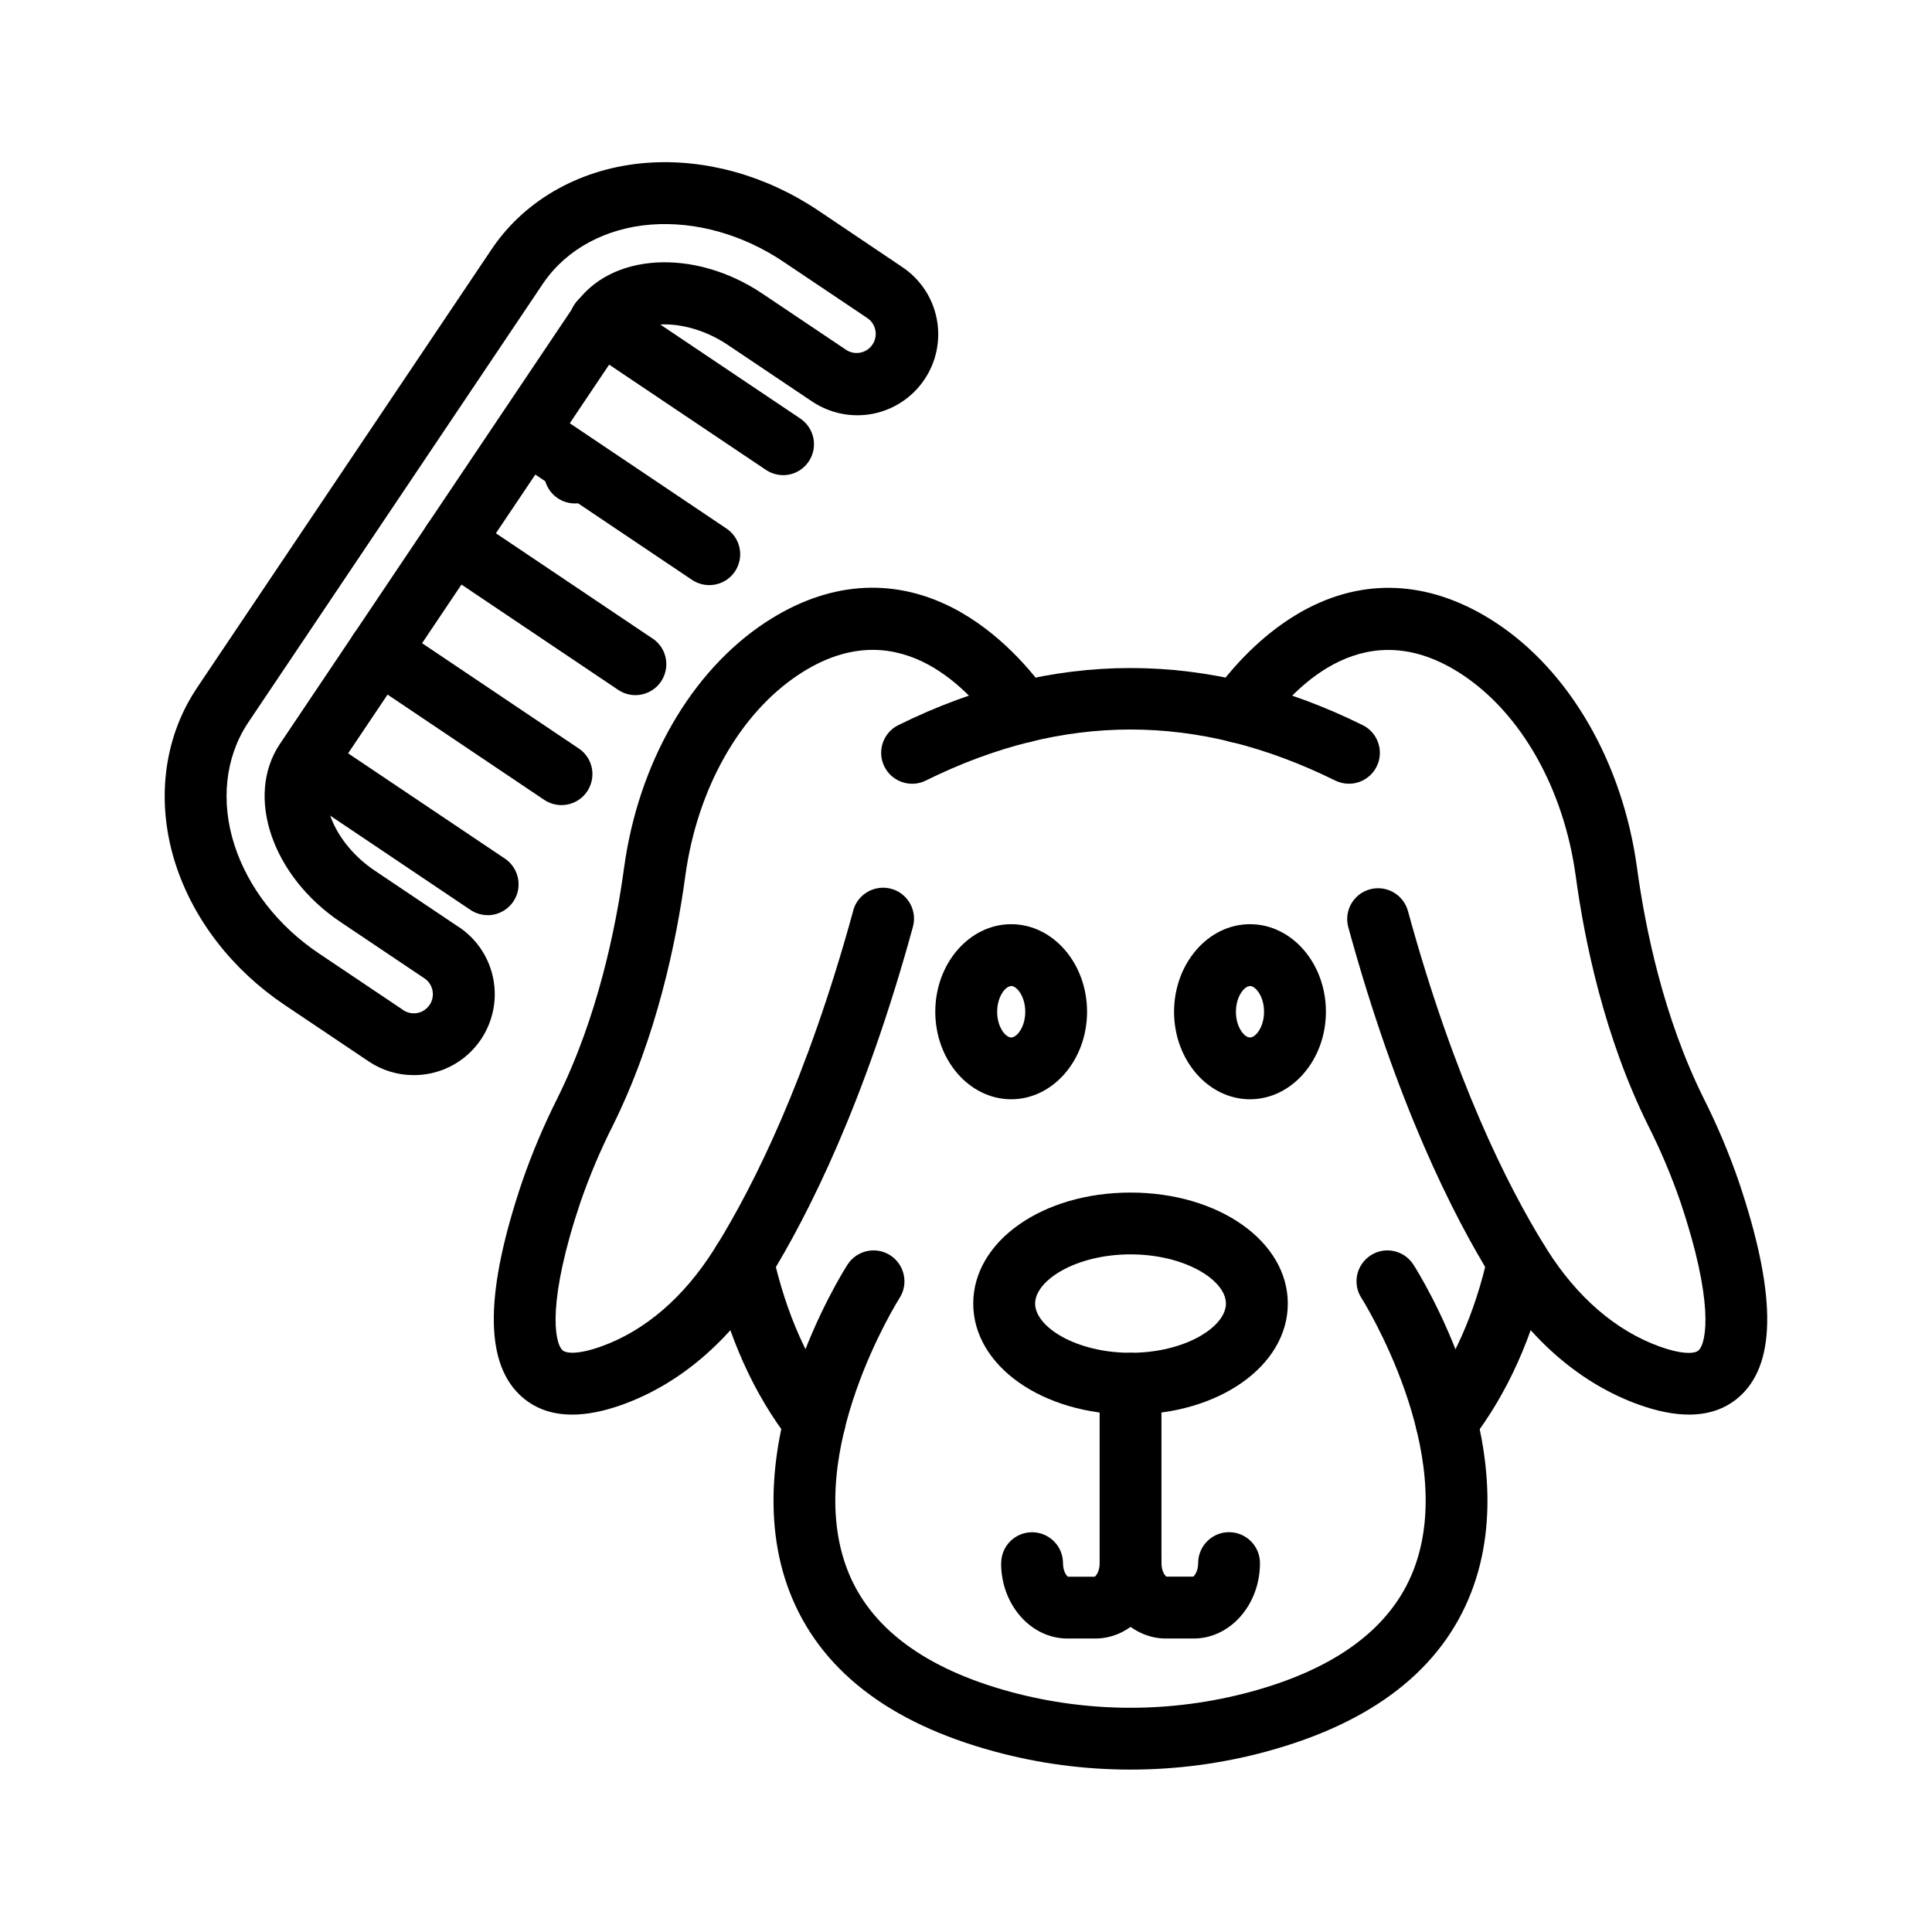 <?xml version="1.0" encoding="UTF-8"?>
<svg width="100pt" height="100pt" version="1.1" viewBox="0 0 100 100" xmlns="http://www.w3.org/2000/svg">
 <path d="m58.516 91.594c-2.379 0-4.746-0.312-7.043-0.938-5.492-1.484-9.059-4.266-10.602-8.258-2.922-7.578 2.754-16.566 2.996-16.941 0.477-0.742 1.465-0.961 2.211-0.484 0.742 0.477 0.961 1.469 0.484 2.211-0.051 0.078-5.047 8.016-2.699 14.074 1.152 2.984 4 5.106 8.441 6.312 4.066 1.098 8.352 1.098 12.418 0 4.449-1.203 7.289-3.328 8.445-6.312 2.344-6.059-2.648-14-2.699-14.074-0.23-0.355-0.309-0.789-0.219-1.207 0.094-0.414 0.344-0.773 0.703-1.004 0.742-0.477 1.73-0.258 2.207 0.484 0.242 0.379 5.918 9.363 3 16.941-1.539 3.992-5.106 6.769-10.602 8.258h0.004c-2.297 0.625-4.668 0.938-7.047 0.938z"/>
 <path d="m69.82 40.566c-0.246 0-0.488-0.059-0.707-0.164-7.133-3.523-14.062-3.523-21.195 0h0.004c-0.793 0.391-1.754 0.066-2.148-0.727-0.391-0.793-0.066-1.754 0.727-2.144 7.973-3.938 16.055-3.938 24.027 0 0.668 0.328 1.02 1.074 0.852 1.801-0.172 0.723-0.816 1.234-1.562 1.234z"/>
 <path d="m87.426 73.219c-0.777 0-1.652-0.172-2.617-0.52-2.934-1.059-5.508-3.246-7.445-6.324l-0.133-0.211-0.008-0.008c-2.016-3.254-4.941-9.047-7.441-18.184-0.219-0.848 0.281-1.711 1.125-1.941s1.715 0.258 1.961 1.098c2.398 8.762 5.172 14.266 7.074 17.34 0.047 0.07 0.09 0.145 0.133 0.211 1.551 2.461 3.562 4.199 5.816 5.012 1.207 0.434 1.848 0.379 2.031 0.199 0.43-0.422 0.781-2.566-0.945-7.684v-0.004c-0.469-1.352-1.023-2.668-1.668-3.945-2.269-4.574-3.293-9.551-3.75-12.918-0.617-4.516-2.824-8.418-5.898-10.438-4.883-3.207-8.527 0.43-10.266 2.883h-0.004c-0.512 0.715-1.508 0.883-2.227 0.375-0.719-0.512-0.891-1.504-0.383-2.227 0.805-1.137 2.523-3.231 4.965-4.477 3.129-1.602 6.473-1.328 9.672 0.77 3.84 2.519 6.57 7.262 7.312 12.68 0.426 3.133 1.367 7.742 3.445 11.93 0.707 1.406 1.32 2.856 1.832 4.344 1.898 5.637 1.953 9.23 0.152 10.992-0.711 0.695-1.629 1.047-2.734 1.047z"/>
 <path d="m74.867 75.203c-0.609 0-1.168-0.348-1.434-0.895-0.27-0.551-0.203-1.203 0.172-1.688 1.586-2.043 2.734-4.617 3.414-7.66v0.004c0.195-0.863 1.051-1.406 1.91-1.211 0.863 0.191 1.406 1.047 1.215 1.91-0.781 3.508-2.133 6.508-4.012 8.926-0.305 0.391-0.77 0.617-1.266 0.613z"/>
 <path d="m29.609 73.219c-1.109 0-2.023-0.352-2.738-1.051-1.801-1.762-1.746-5.359 0.152-10.992 0.512-1.484 1.125-2.934 1.832-4.34 2.078-4.191 3.023-8.801 3.449-11.934 0.742-5.422 3.477-10.16 7.312-12.684 3.195-2.102 6.539-2.363 9.668-0.77 2.441 1.246 4.16 3.34 4.965 4.477v0.004c0.508 0.723 0.336 1.715-0.383 2.227-0.719 0.508-1.715 0.34-2.227-0.375-1.742-2.453-5.383-6.09-10.27-2.883-3.074 2.019-5.281 5.922-5.898 10.441-0.457 3.367-1.48 8.34-3.75 12.918-0.645 1.277-1.199 2.594-1.668 3.941-1.727 5.117-1.371 7.262-0.945 7.684 0.184 0.18 0.828 0.238 2.035-0.199 2.254-0.812 4.266-2.547 5.82-5.019l0.129-0.199c1.898-3.074 4.676-8.578 7.074-17.34h-0.004c0.234-0.852 1.117-1.352 1.969-1.121 0.852 0.234 1.355 1.113 1.121 1.969-2.5 9.133-5.43 14.93-7.441 18.184l-0.008 0.012-0.129 0.199c-1.941 3.086-4.516 5.273-7.449 6.332-0.965 0.348-1.836 0.52-2.617 0.52z"/>
 <path d="m42.164 75.203c-0.492 0.004-0.961-0.227-1.266-0.617-1.883-2.418-3.231-5.422-4.012-8.926-0.191-0.863 0.348-1.719 1.211-1.91 0.863-0.195 1.719 0.348 1.914 1.211 0.68 3.039 1.828 5.617 3.414 7.656 0.375 0.484 0.445 1.137 0.176 1.688-0.27 0.547-0.828 0.895-1.438 0.895z"/>
 <path d="m58.516 73.219c-4.562 0-8.141-2.523-8.141-5.746s3.574-5.746 8.141-5.746c4.562 0 8.141 2.523 8.141 5.746s-3.574 5.746-8.141 5.746zm0-8.293c-2.828 0-4.938 1.344-4.938 2.547s2.113 2.547 4.938 2.547c2.828 0 4.938-1.344 4.938-2.547 0.004-1.203-2.109-2.547-4.938-2.547z"/>
 <path d="m64.699 56.898c-2.164 0-3.93-2.031-3.93-4.531 0.004-2.496 1.762-4.531 3.93-4.531 2.172 0 3.93 2.031 3.93 4.531 0 2.496-1.766 4.531-3.93 4.531zm0-5.859c-0.289 0-0.727 0.531-0.727 1.332 0 0.801 0.434 1.328 0.727 1.328s0.727-0.531 0.727-1.328c0.004-0.801-0.441-1.336-0.727-1.336z"/>
 <path d="m52.34 56.898c-2.164 0-3.93-2.031-3.93-4.531 0-2.496 1.762-4.531 3.93-4.531 2.164 0 3.926 2.031 3.926 4.531s-1.766 4.531-3.926 4.531zm0-5.859c-0.289 0-0.727 0.531-0.727 1.332 0 0.801 0.438 1.328 0.727 1.328 0.289 0 0.727-0.531 0.727-1.328 0-0.801-0.438-1.336-0.727-1.336z"/>
 <path d="m61.785 84.809h-1.438c-1.891 0-3.43-1.75-3.43-3.898v-9.293c0-0.883 0.715-1.598 1.598-1.598 0.887 0 1.602 0.715 1.602 1.598v9.289c0 0.398 0.172 0.648 0.258 0.699h1.383c0.086-0.055 0.258-0.309 0.258-0.699 0-0.883 0.715-1.602 1.598-1.602 0.887 0 1.602 0.719 1.602 1.602 0 2.152-1.539 3.902-3.43 3.902z"/>
 <path d="m56.688 84.809h-1.441c-1.891 0-3.43-1.75-3.43-3.898h0.004c0-0.887 0.715-1.602 1.598-1.602 0.883 0 1.602 0.715 1.602 1.602 0 0.398 0.172 0.648 0.258 0.699h1.383c0.086-0.055 0.258-0.309 0.258-0.699 0-0.887 0.715-1.602 1.598-1.602 0.887 0 1.602 0.715 1.602 1.602 0 2.148-1.539 3.898-3.43 3.898z"/>
 <path d="m21.41 55.648c-0.828 0-1.641-0.246-2.328-0.711l-4.352-2.922c-2.699-1.816-4.707-4.398-5.641-7.285-1.02-3.156-0.645-6.438 1.027-9.004 0.027-0.043 0.051-0.078 0.07-0.109l15.262-22.719c0.02-0.031 0.047-0.07 0.074-0.109 1.742-2.519 4.641-4.109 7.949-4.359 3.019-0.227 6.172 0.648 8.879 2.465l4.348 2.926c0.926 0.617 1.57 1.578 1.785 2.672 0.215 1.09-0.012 2.227-0.633 3.148-0.621 0.926-1.582 1.562-2.676 1.777-1.094 0.211-2.223-0.02-3.148-0.641l-4.352-2.922c-2.113-1.418-4.566-1.32-5.266-0.289-0.012 0.016-0.02 0.031-0.035 0.051l-15.199 22.633-0.035 0.051c-0.688 1.039 0.148 3.348 2.262 4.766l4.352 2.922v-0.004c1.535 1.027 2.211 2.938 1.672 4.699-0.539 1.766-2.168 2.969-4.012 2.965zm-0.547-3.367c0.332 0.223 0.77 0.227 1.102 0.004 0.332-0.223 0.5-0.621 0.422-1.016-0.051-0.258-0.199-0.484-0.418-0.629l-4.352-2.922c-3.523-2.367-4.934-6.488-3.144-9.191l0.012-0.016 0.023-0.035 15.078-22.449c0.043-0.078 0.094-0.156 0.152-0.227v-0.004l0.016-0.02 0.008-0.012c1.824-2.68 6.172-2.934 9.699-0.566l4.352 2.922c0.453 0.285 1.051 0.156 1.348-0.289 0.297-0.445 0.188-1.043-0.25-1.355l-4.352-2.922c-2.109-1.418-4.547-2.102-6.852-1.93-2.344 0.176-4.371 1.27-5.559 2.992-0.004 0.008-0.008 0.012-0.016 0.02l-0.031 0.047-15.254 22.715-0.031 0.047-0.012 0.02c-1.148 1.754-1.391 4.043-0.668 6.277 0.711 2.199 2.266 4.199 4.379 5.613l4.352 2.922zm8.895-26.227v0.004c-0.648 0-1.23-0.391-1.477-0.988-0.25-0.598-0.113-1.285 0.344-1.746 0.461-0.457 1.148-0.594 1.746-0.344 0.598 0.246 0.988 0.828 0.988 1.477 0 0.426-0.172 0.832-0.469 1.133-0.301 0.297-0.707 0.469-1.133 0.469z"/>
 <path d="m40.535 24.594c-0.316 0-0.625-0.098-0.891-0.273l-9.445-6.34c-0.359-0.234-0.609-0.602-0.699-1.023-0.086-0.418 0-0.855 0.242-1.215 0.238-0.355 0.609-0.602 1.031-0.68 0.422-0.078 0.859 0.016 1.211 0.262l9.441 6.34c0.582 0.395 0.844 1.121 0.637 1.793-0.203 0.676-0.828 1.137-1.531 1.137z"/>
 <path d="m36.711 30.285c-0.316 0-0.625-0.094-0.891-0.27l-9.441-6.344c-0.715-0.5-0.898-1.48-0.414-2.203 0.488-0.727 1.465-0.926 2.199-0.453l9.441 6.344c0.582 0.391 0.844 1.121 0.637 1.793-0.203 0.676-0.824 1.133-1.531 1.133z"/>
 <path d="m32.887 35.98c-0.316 0-0.625-0.094-0.891-0.273l-9.441-6.344v0.004c-0.352-0.238-0.598-0.605-0.68-1.02-0.082-0.418 0.008-0.852 0.242-1.203 0.496-0.734 1.488-0.926 2.223-0.434l9.441 6.344v-0.004c0.586 0.395 0.844 1.121 0.637 1.797-0.203 0.672-0.824 1.133-1.531 1.133z"/>
 <path d="m29.062 41.672c-0.316 0-0.625-0.094-0.891-0.27l-9.441-6.344c-0.352-0.234-0.598-0.602-0.68-1.02-0.082-0.418 0.008-0.848 0.242-1.203 0.492-0.734 1.488-0.93 2.223-0.438l9.441 6.344c0.586 0.391 0.844 1.121 0.637 1.793-0.203 0.676-0.824 1.137-1.531 1.137z"/>
 <path d="m25.238 47.367c-0.316 0-0.625-0.094-0.891-0.273l-9.441-6.344v0.004c-0.688-0.508-0.855-1.473-0.379-2.184 0.48-0.711 1.434-0.918 2.164-0.469l9.441 6.34c0.586 0.391 0.844 1.121 0.641 1.797-0.207 0.672-0.828 1.133-1.535 1.133z"/>
</svg>
